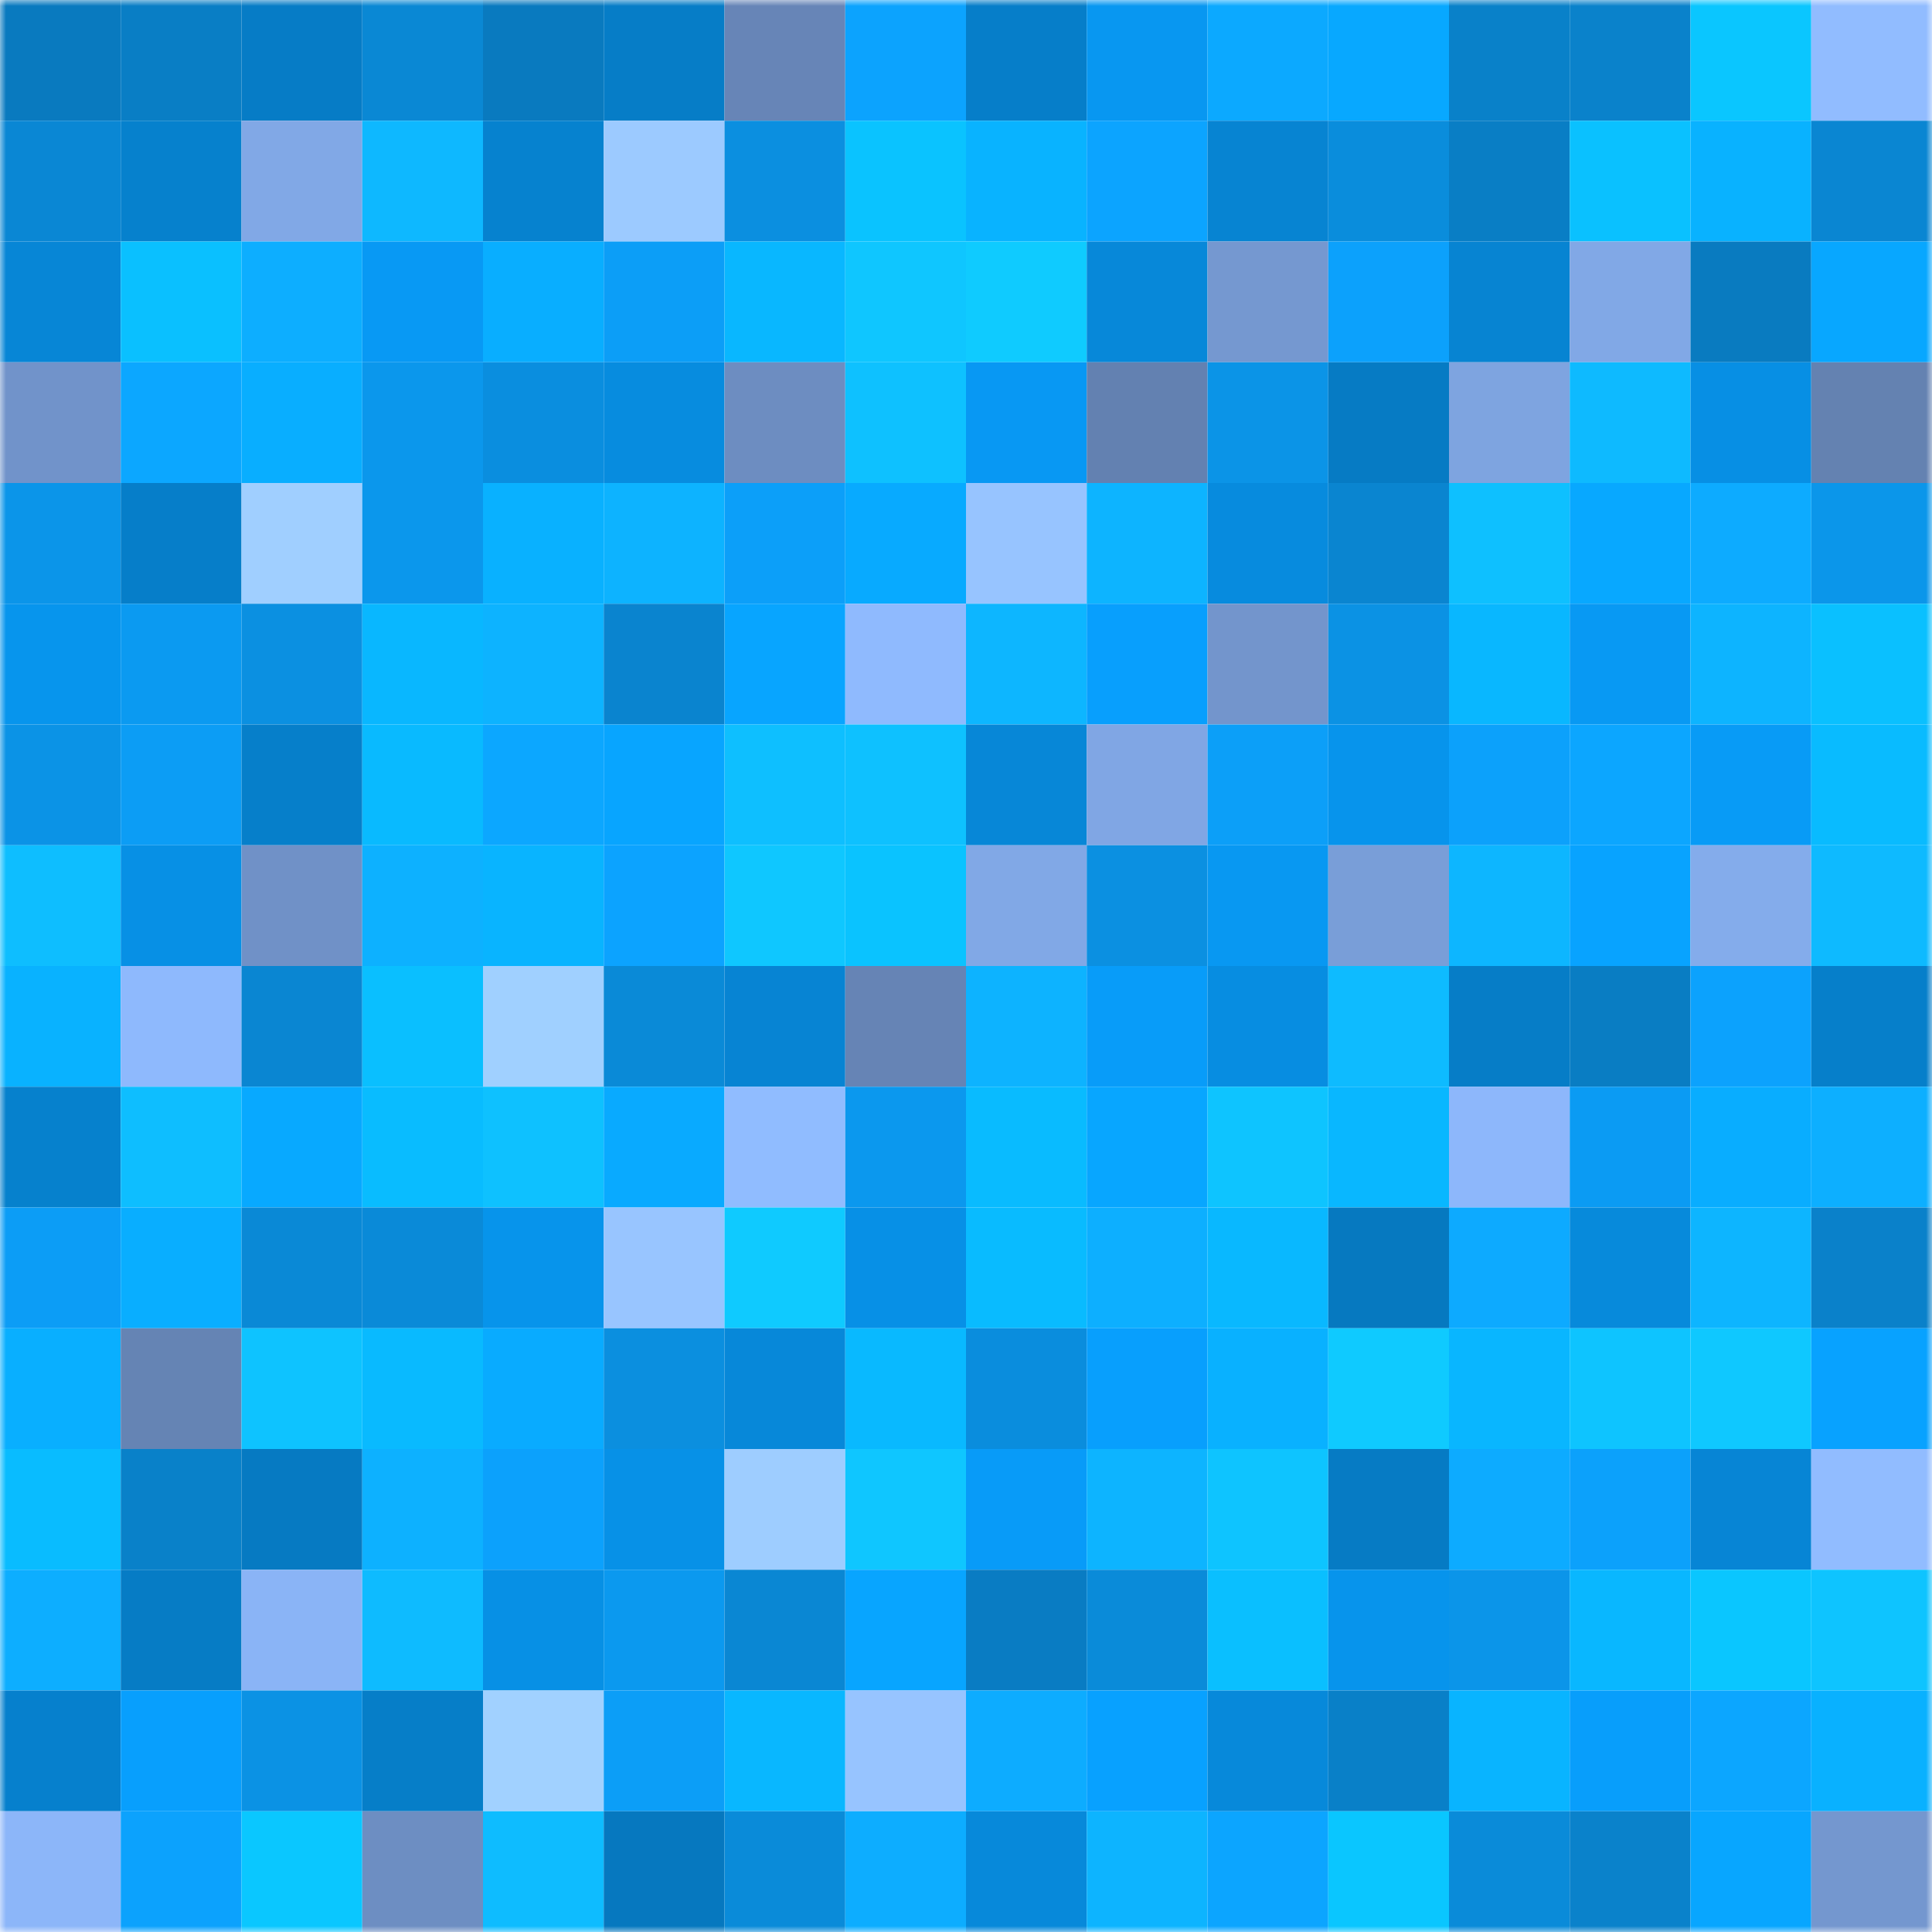 <svg viewBox="0 0 160 160" fill="none" role="img" xmlns="http://www.w3.org/2000/svg" width="240" height="240" name="ens%2Cerasta.eth"><mask id="198156295" mask-type="alpha" maskUnits="userSpaceOnUse" x="0" y="0" width="160" height="160"><rect width="160" height="160" fill="#FFFFFF"></rect></mask><g mask="url(#198156295)"><rect x="0" y="0" width="10" height="10" fill="#097abf"></rect><rect x="10" y="0" width="10" height="10" fill="#097ec5"></rect><rect x="20" y="0" width="10" height="10" fill="#067cc6"></rect><rect x="30" y="0" width="10" height="10" fill="#0a88d4"></rect><rect x="40" y="0" width="10" height="10" fill="#097abf"></rect><rect x="50" y="0" width="10" height="10" fill="#067dc7"></rect><rect x="60" y="0" width="10" height="10" fill="#6785b7"></rect><rect x="70" y="0" width="10" height="10" fill="#0ca3fe"></rect><rect x="80" y="0" width="10" height="10" fill="#067ec9"></rect><rect x="90" y="0" width="10" height="10" fill="#0897f1"></rect><rect x="100" y="0" width="10" height="10" fill="#0ca9ff"></rect><rect x="110" y="0" width="10" height="10" fill="#08a8ff"></rect><rect x="120" y="0" width="10" height="10" fill="#0981c9"></rect><rect x="130" y="0" width="10" height="10" fill="#0a82cb"></rect><rect x="140" y="0" width="10" height="10" fill="#0ac6ff"></rect><rect x="150" y="0" width="10" height="10" fill="#91bcff"></rect><rect x="0" y="10" width="10" height="10" fill="#0a87d4"></rect><rect x="10" y="10" width="10" height="10" fill="#0681cd"></rect><rect x="20" y="10" width="10" height="10" fill="#81a8e6"></rect><rect x="30" y="10" width="10" height="10" fill="#0eb8ff"></rect><rect x="40" y="10" width="10" height="10" fill="#0682cf"></rect><rect x="50" y="10" width="10" height="10" fill="#9ccaff"></rect><rect x="60" y="10" width="10" height="10" fill="#0b8fe0"></rect><rect x="70" y="10" width="10" height="10" fill="#0ac3ff"></rect><rect x="80" y="10" width="10" height="10" fill="#09b3ff"></rect><rect x="90" y="10" width="10" height="10" fill="#0ca4ff"></rect><rect x="100" y="10" width="10" height="10" fill="#0784d2"></rect><rect x="110" y="10" width="10" height="10" fill="#0a8ddc"></rect><rect x="120" y="10" width="10" height="10" fill="#097ec5"></rect><rect x="130" y="10" width="10" height="10" fill="#0ac1ff"></rect><rect x="140" y="10" width="10" height="10" fill="#09b2ff"></rect><rect x="150" y="10" width="10" height="10" fill="#0a86d2"></rect><rect x="0" y="20" width="10" height="10" fill="#0786d6"></rect><rect x="10" y="20" width="10" height="10" fill="#0ac0ff"></rect><rect x="20" y="20" width="10" height="10" fill="#0daeff"></rect><rect x="30" y="20" width="10" height="10" fill="#0899f4"></rect><rect x="40" y="20" width="10" height="10" fill="#09aeff"></rect><rect x="50" y="20" width="10" height="10" fill="#0c9ef7"></rect><rect x="60" y="20" width="10" height="10" fill="#09b7ff"></rect><rect x="70" y="20" width="10" height="10" fill="#0fc6ff"></rect><rect x="80" y="20" width="10" height="10" fill="#0fcbff"></rect><rect x="90" y="20" width="10" height="10" fill="#0788d9"></rect><rect x="100" y="20" width="10" height="10" fill="#7598d0"></rect><rect x="110" y="20" width="10" height="10" fill="#0ca1fc"></rect><rect x="120" y="20" width="10" height="10" fill="#0784d2"></rect><rect x="130" y="20" width="10" height="10" fill="#81a8e6"></rect><rect x="140" y="20" width="10" height="10" fill="#097bc0"></rect><rect x="150" y="20" width="10" height="10" fill="#08a7ff"></rect><rect x="0" y="30" width="10" height="10" fill="#7193ca"></rect><rect x="10" y="30" width="10" height="10" fill="#0ca7ff"></rect><rect x="20" y="30" width="10" height="10" fill="#09aeff"></rect><rect x="30" y="30" width="10" height="10" fill="#0b97ec"></rect><rect x="40" y="30" width="10" height="10" fill="#0a8edf"></rect><rect x="50" y="30" width="10" height="10" fill="#078cdf"></rect><rect x="60" y="30" width="10" height="10" fill="#6d8dc1"></rect><rect x="70" y="30" width="10" height="10" fill="#0ec1ff"></rect><rect x="80" y="30" width="10" height="10" fill="#0898f3"></rect><rect x="90" y="30" width="10" height="10" fill="#6381b1"></rect><rect x="100" y="30" width="10" height="10" fill="#0b94e7"></rect><rect x="110" y="30" width="10" height="10" fill="#067bc4"></rect><rect x="120" y="30" width="10" height="10" fill="#7ea4e0"></rect><rect x="130" y="30" width="10" height="10" fill="#0ebaff"></rect><rect x="140" y="30" width="10" height="10" fill="#078fe4"></rect><rect x="150" y="30" width="10" height="10" fill="#6482b1"></rect><rect x="0" y="40" width="10" height="10" fill="#0b95e9"></rect><rect x="10" y="40" width="10" height="10" fill="#067ec9"></rect><rect x="20" y="40" width="10" height="10" fill="#a0cfff"></rect><rect x="30" y="40" width="10" height="10" fill="#0b97ec"></rect><rect x="40" y="40" width="10" height="10" fill="#09b1ff"></rect><rect x="50" y="40" width="10" height="10" fill="#0db3ff"></rect><rect x="60" y="40" width="10" height="10" fill="#0c9ff9"></rect><rect x="70" y="40" width="10" height="10" fill="#08aaff"></rect><rect x="80" y="40" width="10" height="10" fill="#97c4ff"></rect><rect x="90" y="40" width="10" height="10" fill="#0db4ff"></rect><rect x="100" y="40" width="10" height="10" fill="#078bde"></rect><rect x="110" y="40" width="10" height="10" fill="#0a85d0"></rect><rect x="120" y="40" width="10" height="10" fill="#0ec0ff"></rect><rect x="130" y="40" width="10" height="10" fill="#08a8ff"></rect><rect x="140" y="40" width="10" height="10" fill="#0dabff"></rect><rect x="150" y="40" width="10" height="10" fill="#0b96ea"></rect><rect x="0" y="50" width="10" height="10" fill="#0795ed"></rect><rect x="10" y="50" width="10" height="10" fill="#0b9af1"></rect><rect x="20" y="50" width="10" height="10" fill="#0b90e1"></rect><rect x="30" y="50" width="10" height="10" fill="#09b7ff"></rect><rect x="40" y="50" width="10" height="10" fill="#0db3ff"></rect><rect x="50" y="50" width="10" height="10" fill="#0a84cf"></rect><rect x="60" y="50" width="10" height="10" fill="#08a5ff"></rect><rect x="70" y="50" width="10" height="10" fill="#8fbafe"></rect><rect x="80" y="50" width="10" height="10" fill="#0db6ff"></rect><rect x="90" y="50" width="10" height="10" fill="#089ffd"></rect><rect x="100" y="50" width="10" height="10" fill="#7395cc"></rect><rect x="110" y="50" width="10" height="10" fill="#0b92e4"></rect><rect x="120" y="50" width="10" height="10" fill="#09b7ff"></rect><rect x="130" y="50" width="10" height="10" fill="#0899f3"></rect><rect x="140" y="50" width="10" height="10" fill="#0db4ff"></rect><rect x="150" y="50" width="10" height="10" fill="#0ac0ff"></rect><rect x="0" y="60" width="10" height="10" fill="#0b93e6"></rect><rect x="10" y="60" width="10" height="10" fill="#0c9df5"></rect><rect x="20" y="60" width="10" height="10" fill="#067fca"></rect><rect x="30" y="60" width="10" height="10" fill="#09baff"></rect><rect x="40" y="60" width="10" height="10" fill="#0ca7ff"></rect><rect x="50" y="60" width="10" height="10" fill="#08a5ff"></rect><rect x="60" y="60" width="10" height="10" fill="#0ebfff"></rect><rect x="70" y="60" width="10" height="10" fill="#0ec1ff"></rect><rect x="80" y="60" width="10" height="10" fill="#0787d7"></rect><rect x="90" y="60" width="10" height="10" fill="#80a6e4"></rect><rect x="100" y="60" width="10" height="10" fill="#0c9ff8"></rect><rect x="110" y="60" width="10" height="10" fill="#0794ec"></rect><rect x="120" y="60" width="10" height="10" fill="#0ca1fb"></rect><rect x="130" y="60" width="10" height="10" fill="#0ca6ff"></rect><rect x="140" y="60" width="10" height="10" fill="#089bf6"></rect><rect x="150" y="60" width="10" height="10" fill="#09bbff"></rect><rect x="0" y="70" width="10" height="10" fill="#0ebeff"></rect><rect x="10" y="70" width="10" height="10" fill="#0790e5"></rect><rect x="20" y="70" width="10" height="10" fill="#7091c7"></rect><rect x="30" y="70" width="10" height="10" fill="#0db1ff"></rect><rect x="40" y="70" width="10" height="10" fill="#09b4ff"></rect><rect x="50" y="70" width="10" height="10" fill="#0ca3ff"></rect><rect x="60" y="70" width="10" height="10" fill="#0fc7ff"></rect><rect x="70" y="70" width="10" height="10" fill="#0ac3ff"></rect><rect x="80" y="70" width="10" height="10" fill="#81a8e6"></rect><rect x="90" y="70" width="10" height="10" fill="#0b90e1"></rect><rect x="100" y="70" width="10" height="10" fill="#0898f2"></rect><rect x="110" y="70" width="10" height="10" fill="#799ed8"></rect><rect x="120" y="70" width="10" height="10" fill="#0db6ff"></rect><rect x="130" y="70" width="10" height="10" fill="#08a3ff"></rect><rect x="140" y="70" width="10" height="10" fill="#84aceb"></rect><rect x="150" y="70" width="10" height="10" fill="#0ebaff"></rect><rect x="0" y="80" width="10" height="10" fill="#09b2ff"></rect><rect x="10" y="80" width="10" height="10" fill="#8eb9fd"></rect><rect x="20" y="80" width="10" height="10" fill="#0a86d2"></rect><rect x="30" y="80" width="10" height="10" fill="#0abfff"></rect><rect x="40" y="80" width="10" height="10" fill="#a0d0ff"></rect><rect x="50" y="80" width="10" height="10" fill="#0a8ad7"></rect><rect x="60" y="80" width="10" height="10" fill="#0784d3"></rect><rect x="70" y="80" width="10" height="10" fill="#6684b5"></rect><rect x="80" y="80" width="10" height="10" fill="#0db3ff"></rect><rect x="90" y="80" width="10" height="10" fill="#089cf9"></rect><rect x="100" y="80" width="10" height="10" fill="#078de1"></rect><rect x="110" y="80" width="10" height="10" fill="#0ebbff"></rect><rect x="120" y="80" width="10" height="10" fill="#067dc7"></rect><rect x="130" y="80" width="10" height="10" fill="#097dc3"></rect><rect x="140" y="80" width="10" height="10" fill="#0ca2fd"></rect><rect x="150" y="80" width="10" height="10" fill="#067fca"></rect><rect x="0" y="90" width="10" height="10" fill="#0681cd"></rect><rect x="10" y="90" width="10" height="10" fill="#0ebeff"></rect><rect x="20" y="90" width="10" height="10" fill="#08a9ff"></rect><rect x="30" y="90" width="10" height="10" fill="#09bcff"></rect><rect x="40" y="90" width="10" height="10" fill="#0ec1ff"></rect><rect x="50" y="90" width="10" height="10" fill="#09aaff"></rect><rect x="60" y="90" width="10" height="10" fill="#90bcff"></rect><rect x="70" y="90" width="10" height="10" fill="#0b98ee"></rect><rect x="80" y="90" width="10" height="10" fill="#09bbff"></rect><rect x="90" y="90" width="10" height="10" fill="#08a6ff"></rect><rect x="100" y="90" width="10" height="10" fill="#0ec4ff"></rect><rect x="110" y="90" width="10" height="10" fill="#09b7ff"></rect><rect x="120" y="90" width="10" height="10" fill="#8db7fb"></rect><rect x="130" y="90" width="10" height="10" fill="#0b9bf3"></rect><rect x="140" y="90" width="10" height="10" fill="#09adff"></rect><rect x="150" y="90" width="10" height="10" fill="#0dafff"></rect><rect x="0" y="100" width="10" height="10" fill="#0c9df6"></rect><rect x="10" y="100" width="10" height="10" fill="#09aeff"></rect><rect x="20" y="100" width="10" height="10" fill="#0a89d6"></rect><rect x="30" y="100" width="10" height="10" fill="#0a8ad8"></rect><rect x="40" y="100" width="10" height="10" fill="#0794eb"></rect><rect x="50" y="100" width="10" height="10" fill="#98c5ff"></rect><rect x="60" y="100" width="10" height="10" fill="#0fcaff"></rect><rect x="70" y="100" width="10" height="10" fill="#0790e6"></rect><rect x="80" y="100" width="10" height="10" fill="#09bbff"></rect><rect x="90" y="100" width="10" height="10" fill="#0dafff"></rect><rect x="100" y="100" width="10" height="10" fill="#09b8ff"></rect><rect x="110" y="100" width="10" height="10" fill="#0679c0"></rect><rect x="120" y="100" width="10" height="10" fill="#0daaff"></rect><rect x="130" y="100" width="10" height="10" fill="#078adb"></rect><rect x="140" y="100" width="10" height="10" fill="#0db5ff"></rect><rect x="150" y="100" width="10" height="10" fill="#0a81ca"></rect><rect x="0" y="110" width="10" height="10" fill="#09afff"></rect><rect x="10" y="110" width="10" height="10" fill="#6584b4"></rect><rect x="20" y="110" width="10" height="10" fill="#0ec3ff"></rect><rect x="30" y="110" width="10" height="10" fill="#09baff"></rect><rect x="40" y="110" width="10" height="10" fill="#09abff"></rect><rect x="50" y="110" width="10" height="10" fill="#0b8fdf"></rect><rect x="60" y="110" width="10" height="10" fill="#0788d9"></rect><rect x="70" y="110" width="10" height="10" fill="#09b9ff"></rect><rect x="80" y="110" width="10" height="10" fill="#0a8ddd"></rect><rect x="90" y="110" width="10" height="10" fill="#089ffd"></rect><rect x="100" y="110" width="10" height="10" fill="#09b1ff"></rect><rect x="110" y="110" width="10" height="10" fill="#0fcaff"></rect><rect x="120" y="110" width="10" height="10" fill="#09b6ff"></rect><rect x="130" y="110" width="10" height="10" fill="#0ec4ff"></rect><rect x="140" y="110" width="10" height="10" fill="#0fc8ff"></rect><rect x="150" y="110" width="10" height="10" fill="#08a2ff"></rect><rect x="0" y="120" width="10" height="10" fill="#09bcff"></rect><rect x="10" y="120" width="10" height="10" fill="#0981c9"></rect><rect x="20" y="120" width="10" height="10" fill="#067ac2"></rect><rect x="30" y="120" width="10" height="10" fill="#0db1ff"></rect><rect x="40" y="120" width="10" height="10" fill="#0ca1fc"></rect><rect x="50" y="120" width="10" height="10" fill="#0791e7"></rect><rect x="60" y="120" width="10" height="10" fill="#9ecdff"></rect><rect x="70" y="120" width="10" height="10" fill="#0fc6ff"></rect><rect x="80" y="120" width="10" height="10" fill="#089bf8"></rect><rect x="90" y="120" width="10" height="10" fill="#0db4ff"></rect><rect x="100" y="120" width="10" height="10" fill="#0ec4ff"></rect><rect x="110" y="120" width="10" height="10" fill="#067bc4"></rect><rect x="120" y="120" width="10" height="10" fill="#0dabff"></rect><rect x="130" y="120" width="10" height="10" fill="#0ca1fb"></rect><rect x="140" y="120" width="10" height="10" fill="#0785d5"></rect><rect x="150" y="120" width="10" height="10" fill="#91bcff"></rect><rect x="0" y="130" width="10" height="10" fill="#0daeff"></rect><rect x="10" y="130" width="10" height="10" fill="#067cc5"></rect><rect x="20" y="130" width="10" height="10" fill="#8ab4f6"></rect><rect x="30" y="130" width="10" height="10" fill="#0ebbff"></rect><rect x="40" y="130" width="10" height="10" fill="#0790e5"></rect><rect x="50" y="130" width="10" height="10" fill="#0b99ef"></rect><rect x="60" y="130" width="10" height="10" fill="#0a87d3"></rect><rect x="70" y="130" width="10" height="10" fill="#08a5ff"></rect><rect x="80" y="130" width="10" height="10" fill="#097cc3"></rect><rect x="90" y="130" width="10" height="10" fill="#0a8bd9"></rect><rect x="100" y="130" width="10" height="10" fill="#0abfff"></rect><rect x="110" y="130" width="10" height="10" fill="#0794ec"></rect><rect x="120" y="130" width="10" height="10" fill="#0b95e9"></rect><rect x="130" y="130" width="10" height="10" fill="#09b7ff"></rect><rect x="140" y="130" width="10" height="10" fill="#0ac6ff"></rect><rect x="150" y="130" width="10" height="10" fill="#0ec4ff"></rect><rect x="0" y="140" width="10" height="10" fill="#0680cd"></rect><rect x="10" y="140" width="10" height="10" fill="#089ffd"></rect><rect x="20" y="140" width="10" height="10" fill="#0b92e4"></rect><rect x="30" y="140" width="10" height="10" fill="#067ec8"></rect><rect x="40" y="140" width="10" height="10" fill="#a1d1ff"></rect><rect x="50" y="140" width="10" height="10" fill="#0c9ef7"></rect><rect x="60" y="140" width="10" height="10" fill="#09b7ff"></rect><rect x="70" y="140" width="10" height="10" fill="#97c4ff"></rect><rect x="80" y="140" width="10" height="10" fill="#0dacff"></rect><rect x="90" y="140" width="10" height="10" fill="#08a1ff"></rect><rect x="100" y="140" width="10" height="10" fill="#0789da"></rect><rect x="110" y="140" width="10" height="10" fill="#0980c8"></rect><rect x="120" y="140" width="10" height="10" fill="#09b4ff"></rect><rect x="130" y="140" width="10" height="10" fill="#089efb"></rect><rect x="140" y="140" width="10" height="10" fill="#0ca6ff"></rect><rect x="150" y="140" width="10" height="10" fill="#09b1ff"></rect><rect x="0" y="150" width="10" height="10" fill="#8cb6f9"></rect><rect x="10" y="150" width="10" height="10" fill="#0ca2fd"></rect><rect x="20" y="150" width="10" height="10" fill="#0ac7ff"></rect><rect x="30" y="150" width="10" height="10" fill="#6d8ec2"></rect><rect x="40" y="150" width="10" height="10" fill="#0ebcff"></rect><rect x="50" y="150" width="10" height="10" fill="#0678bf"></rect><rect x="60" y="150" width="10" height="10" fill="#0a8bd9"></rect><rect x="70" y="150" width="10" height="10" fill="#0dadff"></rect><rect x="80" y="150" width="10" height="10" fill="#0789da"></rect><rect x="90" y="150" width="10" height="10" fill="#0db4ff"></rect><rect x="100" y="150" width="10" height="10" fill="#0ca5ff"></rect><rect x="110" y="150" width="10" height="10" fill="#0ac6ff"></rect><rect x="120" y="150" width="10" height="10" fill="#0a8bd9"></rect><rect x="130" y="150" width="10" height="10" fill="#0a82cb"></rect><rect x="140" y="150" width="10" height="10" fill="#08a6ff"></rect><rect x="150" y="150" width="10" height="10" fill="#7497cf"></rect></g></svg>